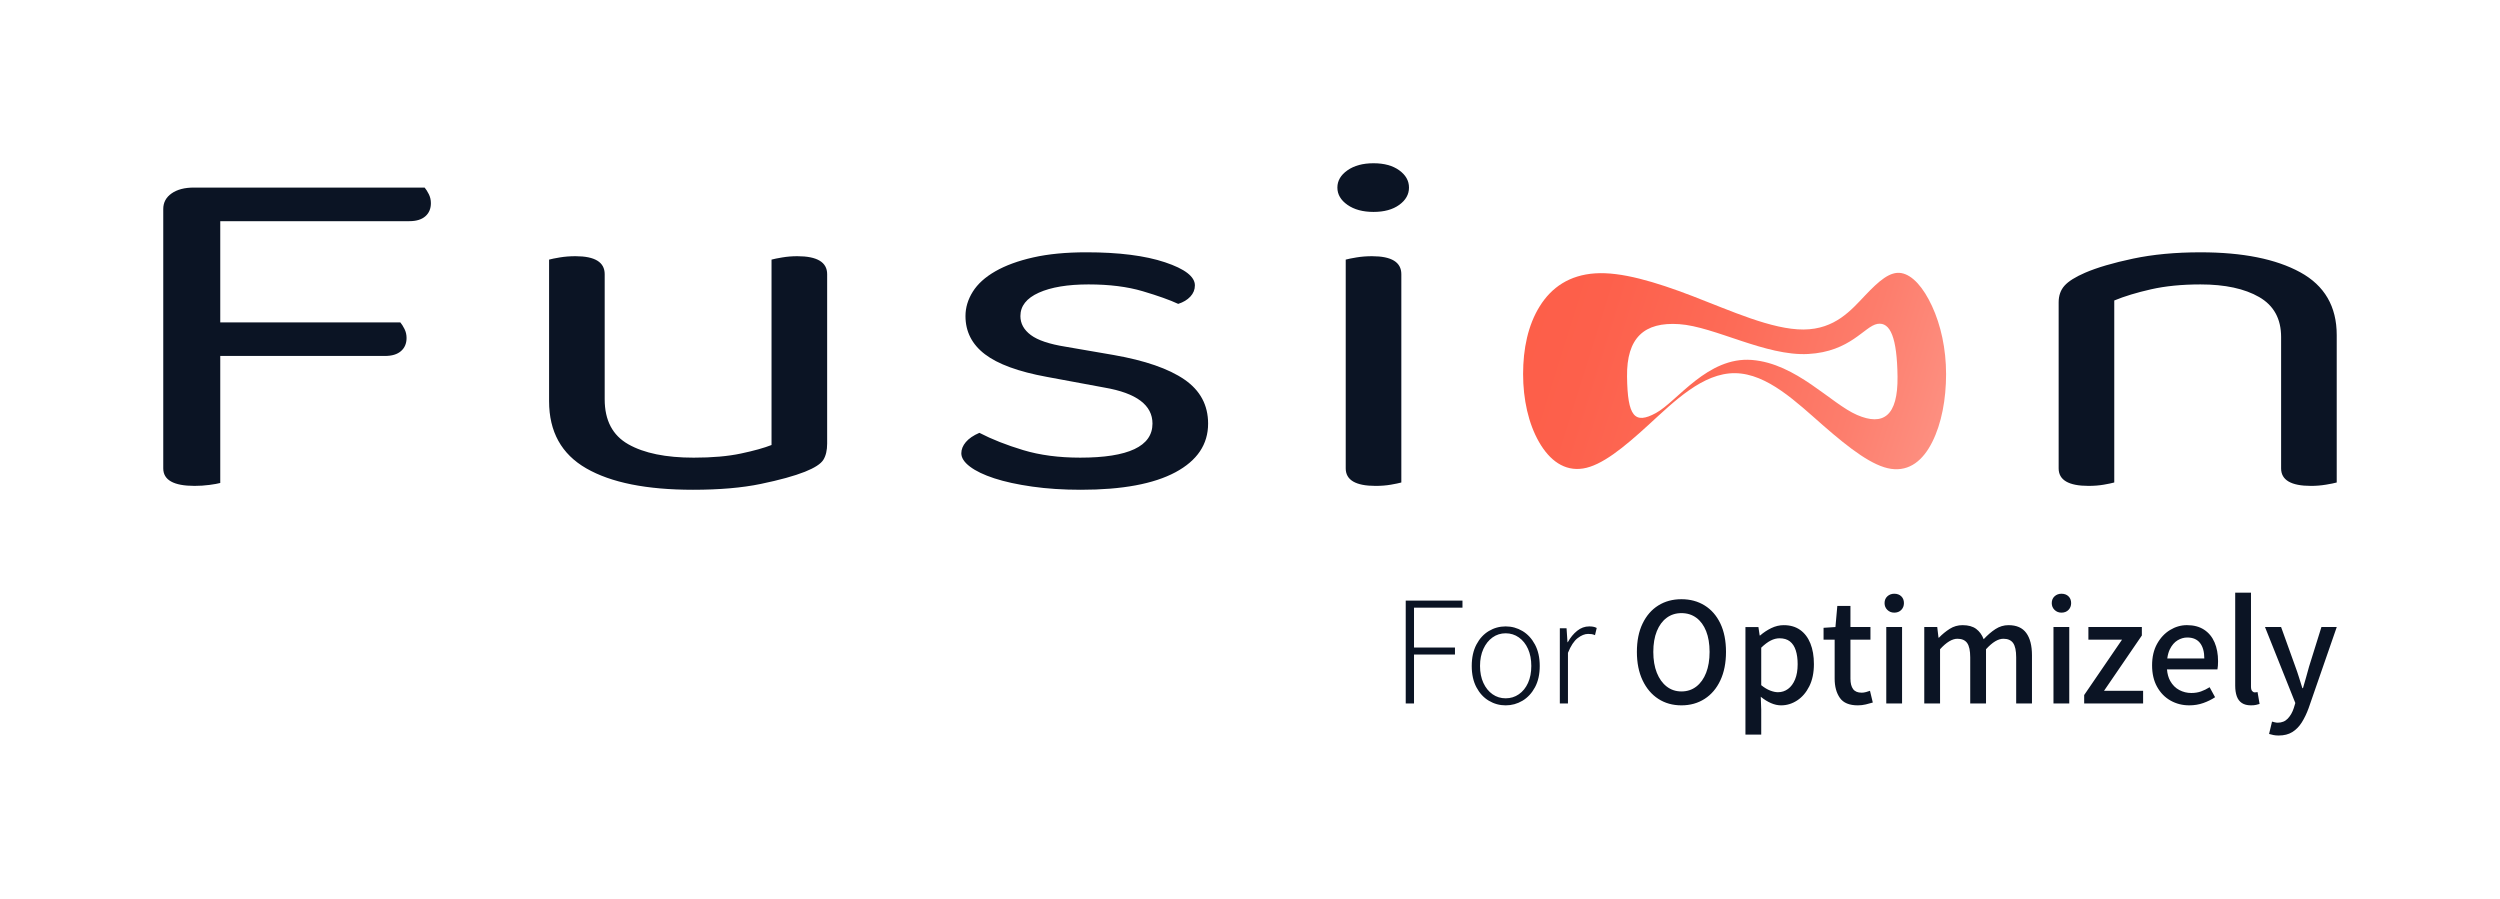 <?xml version="1.0" encoding="UTF-8"?>
<svg id="Layer_1" xmlns="http://www.w3.org/2000/svg" xmlns:xlink="http://www.w3.org/1999/xlink" version="1.1" viewBox="0 0 543.745 195.482">
  <!-- Generator: Adobe Illustrator 29.0.1, SVG Export Plug-In . SVG Version: 2.1.0 Build 192)  -->
  <defs>
    <style>
      .st0 {
        fill: #0b1424;
      }

      .st1 {
        fill: url(#linear-gradient);
      }
    </style>
    <linearGradient id="linear-gradient" x1="319.846" y1="62.443" x2="436.593" y2="99.244" gradientUnits="userSpaceOnUse">
      <stop offset=".001" stop-color="#fd5d47"/>
      <stop offset=".228" stop-color="#fd604b"/>
      <stop offset=".464" stop-color="#fd6b57"/>
      <stop offset=".703" stop-color="#fd7d6c"/>
      <stop offset=".944" stop-color="#fd9789"/>
      <stop offset="1" stop-color="#fe9e91"/>
    </linearGradient>
  </defs>
  <path class="st0" d="M305.743,130.632h12.342v1.53h-10.54v8.67h8.908v1.53h-8.908v10.642h-1.802v-22.372ZM333.853,140.186c.691,1.292,1.037,2.845,1.037,4.658,0,1.814-.346,3.361-1.037,4.641-.691,1.281-1.598,2.256-2.72,2.924-1.122.668-2.341,1.003-3.655,1.003s-2.533-.335-3.655-1.003c-1.122-.668-2.023-1.643-2.703-2.924-.68-1.28-1.02-2.827-1.02-4.641,0-1.813.34-3.366,1.02-4.658.68-1.292,1.581-2.272,2.703-2.941s2.34-1.003,3.655-1.003,2.533.335,3.655,1.003,2.028,1.649,2.72,2.941ZM333.055,144.844c0-1.405-.238-2.64-.714-3.706-.476-1.065-1.139-1.898-1.989-2.499-.85-.6-1.808-.901-2.873-.901s-2.018.301-2.856.901c-.839.601-1.502,1.434-1.989,2.499-.488,1.066-.731,2.301-.731,3.706,0,1.406.243,2.635.731,3.689.487,1.054,1.15,1.876,1.989,2.465.838.589,1.79.884,2.856.884s2.023-.294,2.873-.884,1.513-1.411,1.989-2.465c.476-1.054.714-2.283.714-3.689ZM345.651,136.242c-.952,0-1.825.318-2.618.952-.793.635-1.474,1.462-2.04,2.482h-.068l-.204-3.026h-1.462v16.354h1.768v-11.016c.612-1.518,1.314-2.584,2.108-3.196.793-.612,1.552-.918,2.278-.918.34,0,.606.017.799.051.192.034.425.108.697.221l.374-1.564c-.249-.136-.51-.227-.782-.272-.272-.045-.556-.068-.85-.068ZM374.177,135.613c.816,1.712,1.224,3.769,1.224,6.171,0,2.38-.408,4.443-1.224,6.188-.816,1.746-1.955,3.089-3.417,4.029-1.462.941-3.145,1.411-5.049,1.411s-3.582-.47-5.032-1.411c-1.451-.94-2.59-2.283-3.417-4.029-.828-1.745-1.241-3.808-1.241-6.188,0-2.402.413-4.459,1.241-6.171.827-1.711,1.966-3.02,3.417-3.927,1.45-.906,3.128-1.36,5.032-1.36s3.587.454,5.049,1.36c1.462.907,2.601,2.216,3.417,3.927ZM371.83,141.784c0-1.745-.249-3.247-.748-4.505-.499-1.258-1.207-2.227-2.125-2.907-.918-.68-2.001-1.02-3.247-1.02-1.224,0-2.295.34-3.213,1.02-.918.68-1.632,1.649-2.142,2.907-.51,1.258-.765,2.76-.765,4.505,0,1.746.255,3.259.765,4.539.51,1.281,1.224,2.278,2.142,2.992.918.714,1.989,1.071,3.213,1.071,1.246,0,2.329-.357,3.247-1.071s1.626-1.711,2.125-2.992c.498-1.28.748-2.793.748-4.539ZM393.757,139.948c.51,1.27.765,2.766.765,4.488,0,1.881-.335,3.491-1.003,4.828-.668,1.338-1.547,2.363-2.635,3.077s-2.256,1.071-3.502,1.071c-.726,0-1.462-.165-2.21-.493s-1.485-.787-2.21-1.377l.102,2.822v5.406h-3.434v-23.392h2.822l.272,1.836h.102c.725-.634,1.53-1.167,2.414-1.598.884-.43,1.79-.646,2.72-.646,1.405,0,2.595.346,3.57,1.037.974.692,1.717,1.672,2.227,2.941ZM390.986,144.47c0-1.156-.136-2.159-.408-3.009s-.697-1.502-1.275-1.955c-.578-.453-1.332-.68-2.261-.68-.635,0-1.275.165-1.921.493-.646.329-1.331.845-2.057,1.547v8.16c.68.544,1.331.935,1.955,1.173.624.238,1.184.357,1.683.357.816,0,1.547-.238,2.193-.714s1.156-1.167,1.53-2.074c.374-.906.561-2.006.561-3.298ZM405.851,150.522c-.329.091-.641.136-.935.136-.862,0-1.485-.26-1.87-.782-.386-.521-.578-1.28-.578-2.278v-8.466h4.352v-2.754h-4.352v-4.59h-2.856l-.408,4.59-2.584.17v2.584h2.414v8.466c0,1.723.379,3.123,1.139,4.199.759,1.077,2.057,1.615,3.893,1.615.612,0,1.195-.068,1.751-.204.555-.136,1.06-.272,1.513-.408l-.612-2.55c-.25.091-.539.182-.867.272ZM410.261,153.004h3.434v-16.626h-3.434v16.626ZM411.995,129.136c-.59,0-1.088.187-1.496.561-.408.374-.612.867-.612,1.479,0,.59.204,1.083.612,1.479.408.397.906.595,1.496.595.634,0,1.144-.198,1.53-.595.385-.396.578-.889.578-1.479,0-.612-.193-1.105-.578-1.479-.386-.374-.895-.561-1.53-.561ZM436.851,135.97c-1.02,0-1.966.284-2.839.85-.873.567-1.728,1.304-2.567,2.21-.363-.952-.907-1.7-1.632-2.244-.726-.544-1.711-.816-2.958-.816-1.02,0-1.95.267-2.788.799-.839.533-1.621,1.173-2.346,1.921h-.102l-.272-2.312h-2.822v16.626h3.434v-11.798c1.382-1.519,2.641-2.278,3.774-2.278.974,0,1.683.312,2.125.935.442.624.663,1.661.663,3.111v10.03h3.434v-11.798c.703-.77,1.365-1.343,1.989-1.717.623-.374,1.218-.561,1.785-.561.975,0,1.683.312,2.125.935.442.624.663,1.661.663,3.111v10.03h3.434v-10.472c0-2.108-.414-3.728-1.241-4.862-.828-1.133-2.114-1.7-3.859-1.7ZM448.36,129.136c-.59,0-1.088.187-1.496.561-.408.374-.612.867-.612,1.479,0,.59.204,1.083.612,1.479.408.397.906.595,1.496.595.634,0,1.144-.198,1.53-.595.385-.396.578-.889.578-1.479,0-.612-.193-1.105-.578-1.479-.386-.374-.895-.561-1.53-.561ZM446.626,153.004h3.434v-16.626h-3.434v16.626ZM465.849,138.214v-1.836h-11.628v2.754h7.31l-8.228,12.036v1.836h12.818v-2.754h-8.5l8.228-12.036ZM481.659,139.71c.51,1.179.765,2.55.765,4.114,0,.318-.012.641-.034.969-.023.329-.057.595-.102.799h-10.974c.086.988.319,1.829.706,2.516.498.884,1.156,1.542,1.972,1.972s1.688.646,2.618.646c.77,0,1.473-.113,2.108-.34.634-.226,1.258-.532,1.87-.918l1.19,2.176c-.748.498-1.598.918-2.55,1.258-.952.34-1.972.51-3.06.51-1.496,0-2.856-.346-4.08-1.037-1.224-.691-2.199-1.688-2.924-2.992-.726-1.303-1.088-2.861-1.088-4.675s.362-3.372,1.088-4.675c.726-1.303,1.666-2.306,2.822-3.009,1.156-.702,2.38-1.054,3.672-1.054,1.473,0,2.714.329,3.723.986,1.008.658,1.768,1.576,2.278,2.754ZM479.432,143.212c0-1.45-.311-2.572-.935-3.366-.624-.793-1.547-1.19-2.771-1.19-.726,0-1.428.204-2.108.612-.68.408-1.241,1.06-1.683,1.955-.275.556-.453,1.227-.557,1.989h8.054ZM490.673,150.573c-.091.012-.182.017-.272.017-.204,0-.391-.096-.561-.289-.17-.192-.255-.515-.255-.969v-20.434h-3.434v20.23c0,.884.113,1.649.34,2.295.226.646.595,1.139,1.105,1.479.51.34,1.173.51,1.989.51.431,0,.799-.034,1.105-.102.306-.068.56-.136.765-.204l-.442-2.584c-.136.023-.249.04-.34.051ZM504.905,136.378l-2.686,8.602c-.204.748-.42,1.524-.646,2.329-.227.805-.454,1.592-.68,2.363h-.136c-.25-.793-.499-1.592-.748-2.397-.25-.804-.51-1.569-.782-2.295l-3.094-8.602h-3.502l6.596,16.524-.34,1.122c-.295.906-.726,1.66-1.292,2.261-.567.601-1.304.901-2.21.901-.182,0-.386-.029-.612-.085-.227-.057-.431-.108-.612-.153l-.646,2.686c.294.09.612.17.952.238.34.068.714.102,1.122.102,1.178,0,2.17-.25,2.975-.748.805-.499,1.49-1.196,2.057-2.091.566-.895,1.065-1.933,1.496-3.111l6.12-17.646h-3.332Z"/>
  <g>
    <path class="st0" d="M93.265,42.229c.303.6.454,1.254.454,1.959,0,1.199-.404,2.152-1.21,2.857-.808.705-1.966,1.059-3.478,1.059h-41.125v22.013h39.16c.303.353.606.83.907,1.43.303.6.454,1.252.454,1.957,0,1.201-.404,2.154-1.21,2.857-.808.707-1.966,1.059-3.478,1.059h-35.833v27.625c-.506.141-1.285.281-2.344.424-1.059.141-2.143.211-3.251.211-4.536,0-6.804-1.27-6.804-3.811v-56.411c0-1.41.605-2.541,1.814-3.387,1.209-.848,2.82-1.272,4.838-1.272h50.197c.303.355.606.83.907,1.43ZM173.401,55.723c-1.11,0-2.192.09-3.251.266s-1.84.336-2.344.477v40.324c-1.613.635-3.832,1.254-6.652,1.851-2.823.602-6.251.9-10.281.9-6.049,0-10.788-.969-14.213-2.91-3.429-1.941-5.141-5.203-5.141-9.791v-27.201c0-2.609-2.116-3.916-6.349-3.916-1.21,0-2.344.09-3.402.266s-1.841.336-2.344.477v30.798c0,6.633,2.695,11.502,8.09,14.605,5.391,3.105,13.128,4.656,23.209,4.656,5.745,0,10.659-.422,14.742-1.27,4.082-.846,7.281-1.728,9.6-2.646,2.117-.846,3.452-1.709,4.007-2.592.553-.883.832-2.064.832-3.547v-36.831c0-2.609-2.169-3.916-6.502-3.916ZM257.617,82.552c-3.428-2.363-8.568-4.143-15.422-5.344l-10.433-1.799c-3.529-.564-6.048-1.412-7.559-2.541-1.512-1.127-2.268-2.504-2.268-4.127,0-2.188,1.334-3.881,4.007-5.082,2.669-1.197,6.274-1.799,10.81-1.799s8.467.494,11.793,1.482c3.327.988,5.897,1.904,7.712,2.752,1.107-.352,1.989-.881,2.646-1.588.654-.705.983-1.516.983-2.434,0-1.906-2.169-3.582-6.502-5.027-4.335-1.445-10.031-2.17-17.086-2.17-4.436,0-8.292.369-11.566,1.111-3.277.74-6.024,1.746-8.24,3.016-2.219,1.27-3.855,2.752-4.914,4.445s-1.588,3.459-1.588,5.293c0,3.387,1.41,6.156,4.233,8.309,2.821,2.152,7.308,3.793,13.457,4.92l12.55,2.33c6.955,1.199,10.432,3.808,10.432,7.832,0,4.939-5.242,7.408-15.724,7.408-4.638,0-8.769-.545-12.398-1.641-3.629-1.094-6.804-2.346-9.525-3.758-1.312.566-2.294,1.236-2.948,2.012-.657.777-.983,1.588-.983,2.434,0,.99.629,1.959,1.89,2.91,1.26.953,3.024,1.801,5.292,2.541,2.268.74,5.014,1.34,8.241,1.799,3.225.459,6.752.688,10.584.688,8.97,0,15.823-1.27,20.562-3.808,4.737-2.541,7.106-6.068,7.106-10.584,0-4.023-1.715-7.215-5.141-9.58ZM298.438,55.723c-1.21,0-2.344.09-3.402.266s-1.84.336-2.344.477v45.404c0,2.541,2.167,3.811,6.502,3.811,1.21,0,2.317-.09,3.326-.266,1.007-.176,1.763-.334,2.268-.475v-45.3c0-2.609-2.117-3.916-6.351-3.916ZM304.335,37.043c-1.413-1.023-3.276-1.535-5.595-1.535s-4.21.512-5.67,1.535c-1.462,1.023-2.192,2.275-2.192,3.756,0,1.482.731,2.736,2.192,3.758,1.46,1.023,3.35,1.535,5.67,1.535s4.182-.512,5.595-1.535c1.41-1.022,2.117-2.275,2.117-3.758,0-1.48-.707-2.732-2.117-3.756ZM500.293,59.217c-5.292-2.893-12.525-4.34-21.697-4.34-5.443,0-10.333.459-14.666,1.375-4.335.918-7.812,1.941-10.432,3.07-2.117.918-3.605,1.851-4.461,2.805-.857.951-1.285,2.17-1.285,3.65v36.091c0,2.541,2.167,3.811,6.502,3.811,1.209,0,2.317-.09,3.326-.266,1.007-.176,1.763-.334,2.268-.475v-39.583c2.217-.918,4.889-1.728,8.014-2.436,3.124-.705,6.703-1.059,10.735-1.059,5.342,0,9.601.918,12.776,2.752,3.176,1.836,4.763,4.728,4.763,8.68v28.576c0,2.541,2.167,3.811,6.502,3.811,1.108,0,2.192-.09,3.251-.266s1.838-.334,2.344-.475v-32.07c0-6.209-2.646-10.76-7.938-13.652Z"/>
    <path class="st1" d="M423.27,81.359c0,5.494-.991,10.761-3.006,14.772-2.015,4.028-4.964,6.407-8.938,5.846-3.962-.558-8.926-4.32-14.715-9.373-5.809-5.073-12.224-11.371-19.244-11.44-7.002-.069-13.252,6.149-18.771,11.202-5.525,5.059-10.246,8.895-14.28,9.53-4.045.638-7.28-1.738-9.582-5.766-2.302-4.011-3.464-9.278-3.464-14.772s1.065-10.67,3.633-14.764c2.548-4.082,6.436-6.768,12.052-7.14,5.608-.366,12.928,1.784,21.193,4.955,8.291,3.186,17.3,7.309,24.136,7.26,6.854-.049,10.355-4.237,13.381-7.418,3.035-3.192,5.422-5.276,7.861-4.858,2.439.424,4.804,3.115,6.693,7.2,1.898,4.094,3.049,9.27,3.049,14.764ZM393.257,76.994c-9.21.489-20.366-5.969-28.024-6.493-7.655-.524-11.46,2.989-11.354,11.408.109,8.711,1.648,10.449,6.283,7.921,4.652-2.536,11.217-12.301,20.868-11.542,9.673.764,17.185,9.502,22.88,11.964,5.68,2.451,8.906.266,8.8-8.345-.103-8.419-1.549-11.938-4.372-11.46-2.823.481-5.846,6.058-15.081,6.547Z"/>
  </g>
</svg>